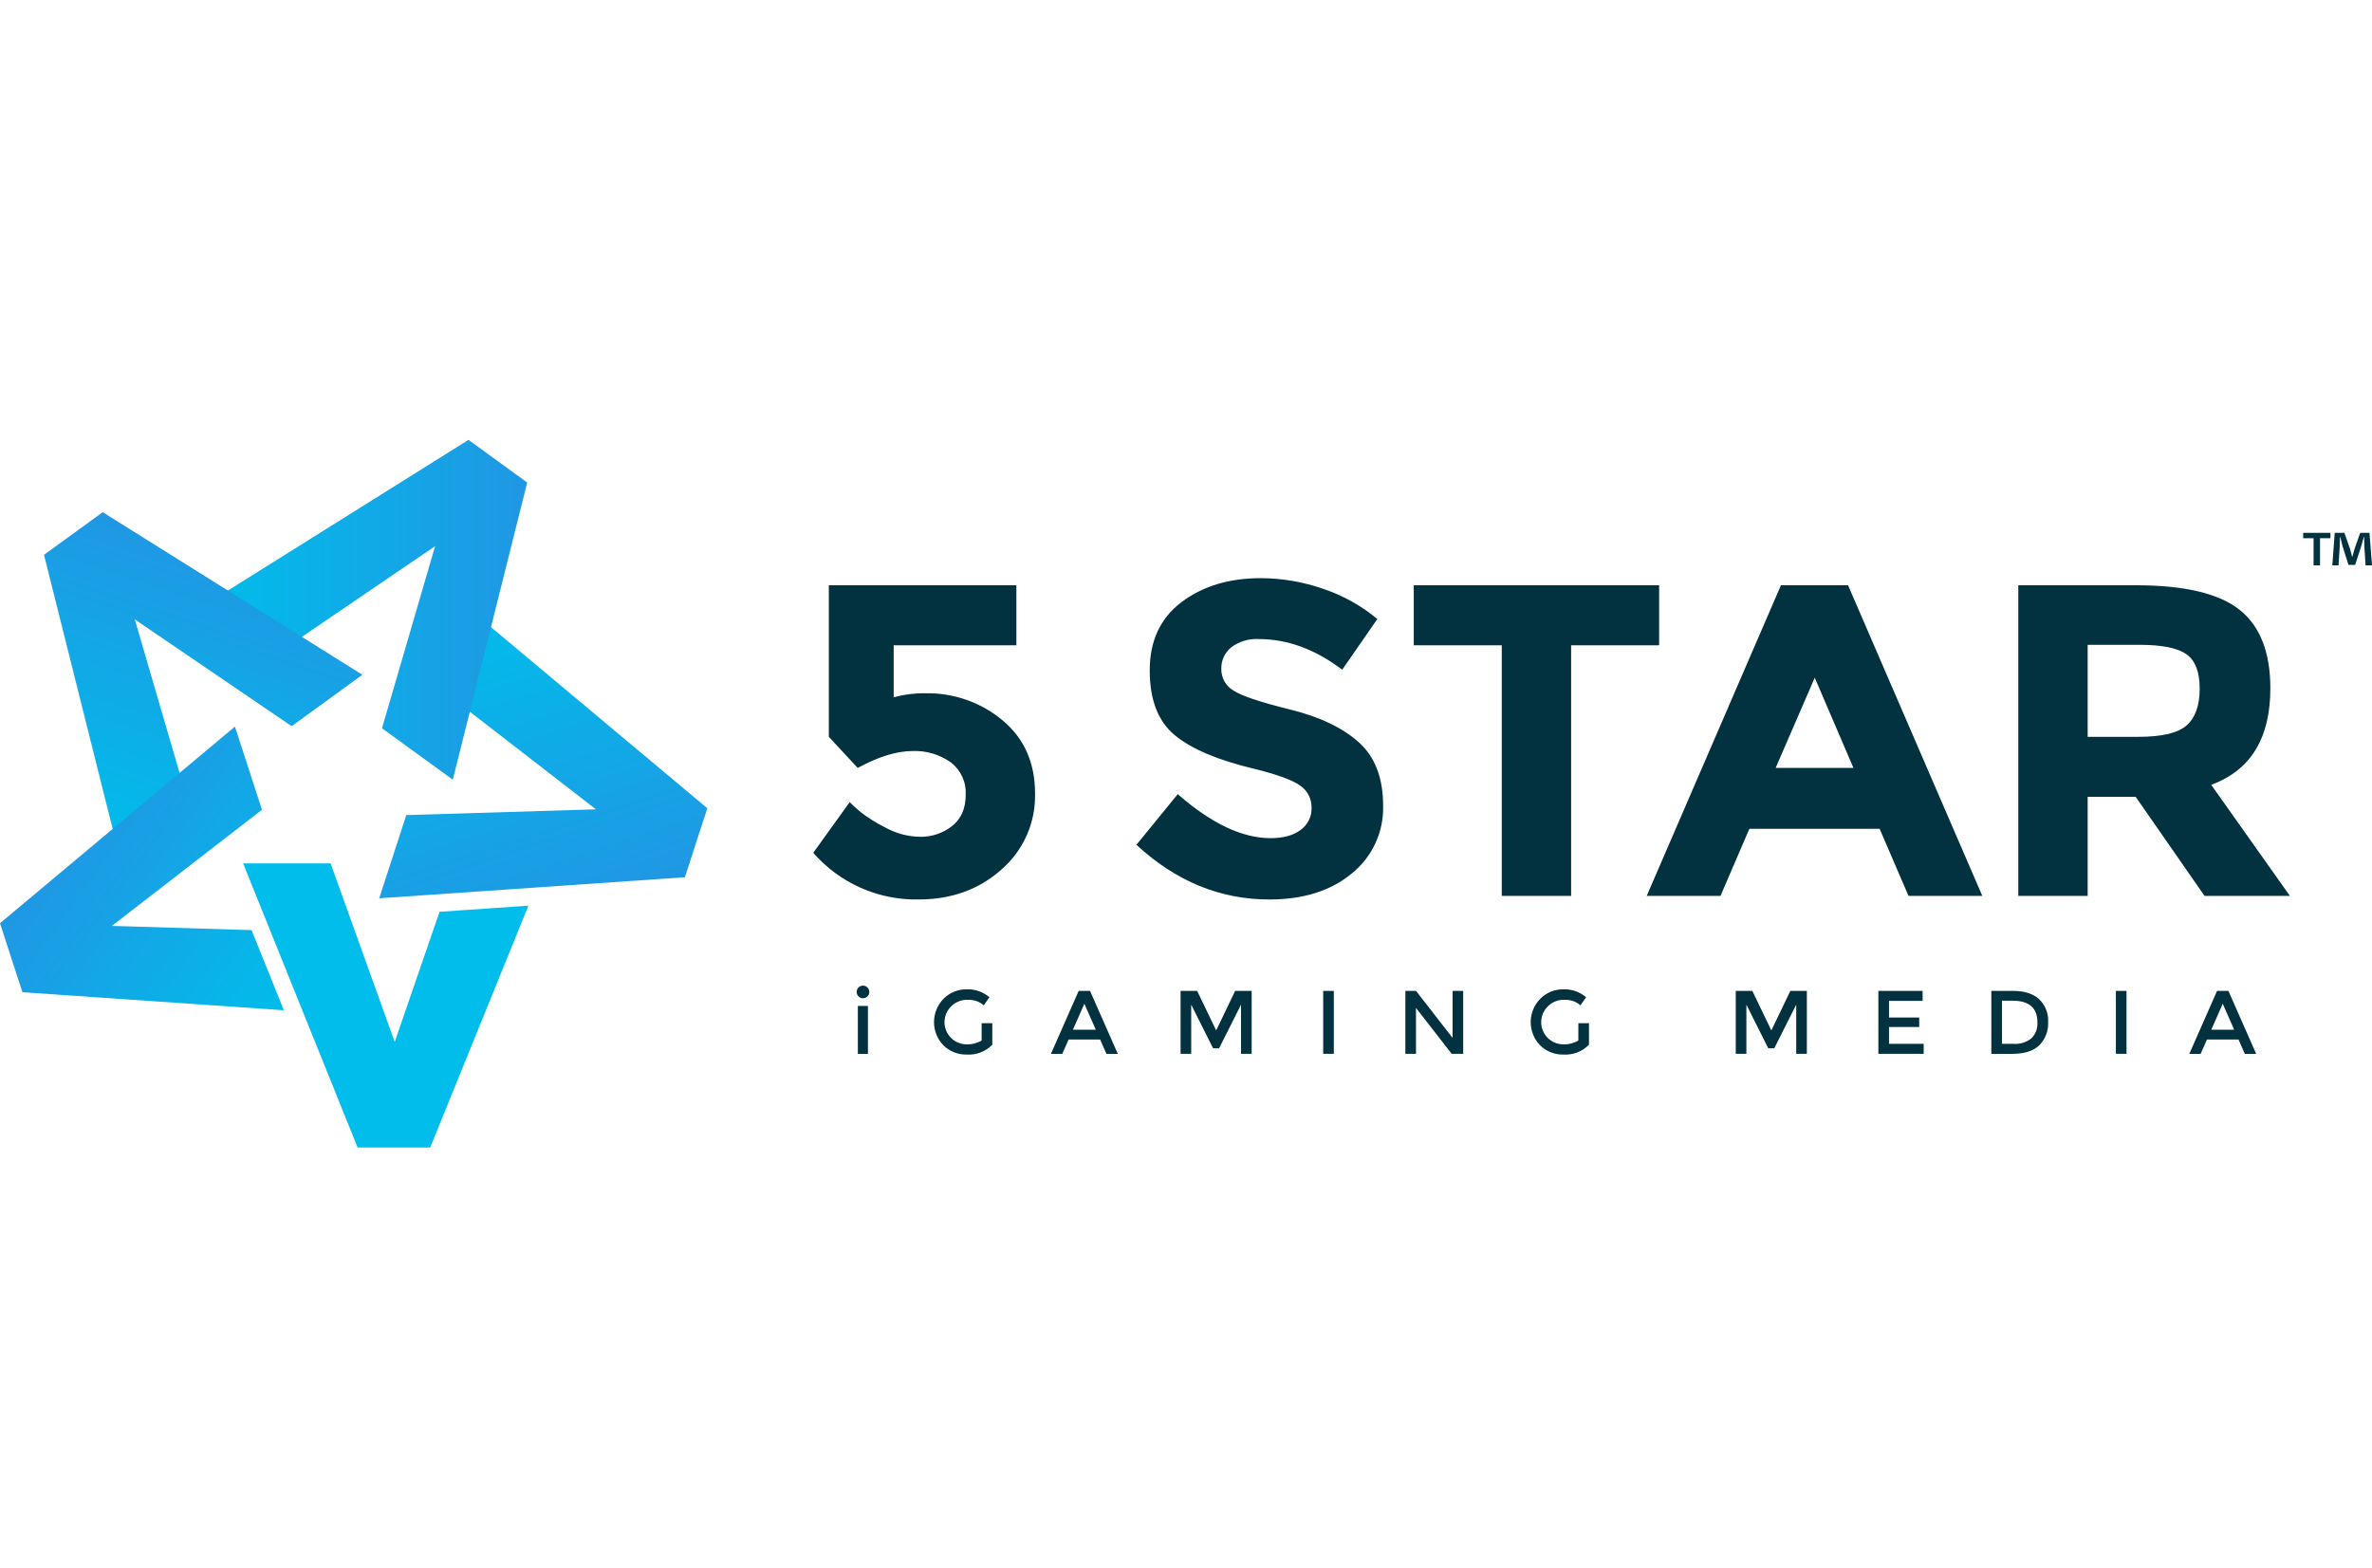 <svg width="124" height="82" viewBox="0 0 124 82" fill="none" xmlns="http://www.w3.org/2000/svg">
<g clip-path="url(#clip0_50_2456)">
<path d="M19.824 46.97L21.238 42.62L31.153 42.319L23.309 36.247L24.695 31.978L36.976 42.262L35.804 45.87L19.824 46.97Z" fill="url(#paint0_linear_50_2456)"/>
<path d="M12.71 45.147H17.283L20.634 54.482L22.979 47.677L27.624 47.356L22.488 60.003H18.695L12.71 45.147Z" fill="#00BDEB"/>
<path d="M23.67 40.769L19.969 38.08L22.746 28.557L14.548 34.141L10.916 31.503L24.491 23L27.56 25.23L23.67 40.769Z" fill="url(#paint1_linear_50_2456)"/>
<path d="M18.945 35.283L15.246 37.971L7.047 32.388L9.824 41.911L6.192 44.549L2.301 29.011L5.37 26.781L18.945 35.283Z" fill="url(#paint2_linear_50_2456)"/>
<path d="M13.152 48.635L5.85 48.413L13.694 42.341L12.281 37.992L0 48.275L1.172 51.883L14.84 52.824L13.152 48.635Z" fill="url(#paint3_linear_50_2456)"/>
<path d="M44.879 52.099C44.825 52.045 44.792 51.973 44.785 51.897C44.778 51.822 44.797 51.745 44.84 51.682C44.883 51.619 44.946 51.572 45.019 51.551C45.092 51.529 45.171 51.533 45.241 51.562C45.312 51.592 45.37 51.645 45.406 51.712C45.441 51.779 45.453 51.857 45.438 51.932C45.423 52.007 45.382 52.074 45.323 52.123C45.264 52.171 45.19 52.197 45.114 52.197C45.07 52.198 45.027 52.19 44.986 52.173C44.946 52.156 44.909 52.131 44.879 52.099ZM45.373 55.104H44.846V52.598H45.373L45.373 55.104ZM51.317 53.502H51.874V54.627C51.702 54.804 51.494 54.941 51.264 55.03C51.033 55.118 50.787 55.156 50.541 55.141C50.315 55.147 50.091 55.107 49.881 55.025C49.671 54.942 49.48 54.818 49.319 54.66C49.002 54.333 48.825 53.894 48.827 53.438C48.829 52.983 49.009 52.545 49.328 52.221C49.487 52.062 49.676 51.936 49.885 51.852C50.093 51.768 50.316 51.727 50.541 51.731C50.973 51.716 51.395 51.864 51.724 52.145L51.427 52.569C51.313 52.468 51.181 52.391 51.038 52.341C50.891 52.296 50.738 52.274 50.584 52.277C50.429 52.273 50.276 52.299 50.132 52.355C49.988 52.41 49.856 52.493 49.745 52.6C49.574 52.758 49.455 52.964 49.403 53.192C49.351 53.419 49.369 53.656 49.454 53.873C49.539 54.09 49.688 54.276 49.88 54.407C50.073 54.539 50.301 54.609 50.534 54.609C50.809 54.618 51.081 54.548 51.317 54.406L51.317 53.502ZM55.862 54.355L55.532 55.104H54.939L56.39 51.812H56.983L58.434 55.104H57.841L57.511 54.355H55.862ZM57.285 53.842L56.687 52.485L56.089 53.841L57.285 53.842ZM62.273 55.103H61.717V51.812H62.583L63.577 53.879L64.57 51.812H65.433V55.103H64.877V52.532L63.728 54.816H63.417L62.272 52.532L62.273 55.103ZM69.172 51.812H69.728V55.103H69.172V51.812ZM75.936 51.812H76.491V55.103H75.889L74.023 52.701V55.103H73.468V51.812H74.024L75.936 54.27L75.936 51.812ZM82.511 53.502H83.067V54.627C82.895 54.804 82.687 54.941 82.457 55.03C82.227 55.118 81.98 55.156 81.734 55.141C81.508 55.147 81.284 55.107 81.074 55.025C80.864 54.942 80.673 54.818 80.512 54.66C80.195 54.333 80.018 53.894 80.02 53.438C80.022 52.983 80.202 52.545 80.522 52.221C80.68 52.062 80.87 51.936 81.078 51.852C81.286 51.768 81.509 51.727 81.734 51.731C82.166 51.716 82.588 51.864 82.917 52.145L82.619 52.569C82.506 52.468 82.374 52.391 82.231 52.341C82.084 52.296 81.931 52.274 81.777 52.277C81.623 52.273 81.469 52.299 81.325 52.355C81.181 52.41 81.049 52.493 80.938 52.6C80.767 52.758 80.648 52.964 80.596 53.192C80.544 53.419 80.562 53.656 80.647 53.873C80.732 54.09 80.881 54.276 81.073 54.407C81.266 54.539 81.494 54.609 81.727 54.609C82.002 54.618 82.274 54.548 82.51 54.406L82.511 53.502ZM91.295 55.103H90.74V51.812H91.606L92.6 53.879L93.594 51.812H94.456V55.103H93.9V52.532L92.751 54.816H92.44L91.295 52.532L91.295 55.103ZM100.508 51.812V52.334H98.751V53.205H100.329V53.7H98.751V54.581H100.564V55.103H98.195V51.812H100.508ZM106.594 52.242C106.755 52.396 106.881 52.583 106.963 52.789C107.046 52.996 107.082 53.219 107.069 53.441C107.081 53.665 107.045 53.888 106.966 54.097C106.886 54.307 106.764 54.497 106.607 54.656C106.299 54.955 105.828 55.104 105.194 55.104H104.101V51.812H105.232C105.823 51.812 106.276 51.955 106.594 52.242H106.594ZM106.509 53.456C106.509 52.702 106.077 52.325 105.214 52.325H104.658V54.581H105.274C105.605 54.603 105.931 54.502 106.191 54.296C106.301 54.188 106.387 54.056 106.442 53.911C106.497 53.766 106.519 53.611 106.508 53.456L106.509 53.456ZM110.611 51.812H111.167V55.103H110.611L110.611 51.812ZM115.373 54.355L115.043 55.104H114.45L115.9 51.812H116.494L117.945 55.104H117.351L117.022 54.355H115.373ZM116.795 53.842L116.197 52.485L115.599 53.841L116.795 53.842ZM53.133 30.603V33.74H46.719V36.459C47.257 36.312 47.812 36.242 48.369 36.25C49.844 36.219 51.28 36.722 52.413 37.667C53.543 38.612 54.109 39.886 54.109 41.49C54.127 42.241 53.98 42.986 53.676 43.673C53.373 44.36 52.922 44.972 52.355 45.464C51.185 46.51 49.74 47.032 48.021 47.032C46.98 47.053 45.948 46.845 44.997 46.423C44.045 46.002 43.197 45.377 42.514 44.592L44.419 41.943C44.558 42.083 44.744 42.253 44.977 42.454C45.376 42.763 45.804 43.031 46.255 43.256C46.823 43.576 47.462 43.748 48.114 43.755C48.711 43.763 49.293 43.566 49.764 43.198C50.244 42.826 50.484 42.276 50.484 41.548C50.501 41.225 50.439 40.903 50.303 40.61C50.167 40.316 49.962 40.06 49.706 39.864C49.12 39.448 48.413 39.24 47.696 39.271C46.875 39.271 45.922 39.566 44.838 40.154L43.328 38.527V30.603H53.133ZM64.368 33.845C64.199 33.981 64.063 34.155 63.973 34.353C63.882 34.55 63.839 34.766 63.846 34.983C63.843 35.211 63.901 35.435 64.013 35.633C64.126 35.831 64.288 35.996 64.485 36.111C64.911 36.389 65.894 36.718 67.436 37.098C68.978 37.478 70.175 38.047 71.026 38.806C71.878 39.566 72.304 40.673 72.305 42.129C72.324 42.806 72.186 43.479 71.902 44.093C71.617 44.708 71.195 45.249 70.666 45.673C69.574 46.58 68.137 47.033 66.356 47.033C63.784 47.033 61.468 46.08 59.408 44.174L61.569 41.525C63.319 43.059 64.938 43.826 66.426 43.826C67.092 43.826 67.614 43.682 67.994 43.395C68.177 43.263 68.324 43.088 68.424 42.885C68.523 42.683 68.571 42.459 68.564 42.234C68.569 42.005 68.517 41.778 68.411 41.575C68.305 41.371 68.15 41.198 67.959 41.071C67.556 40.785 66.758 40.494 65.566 40.2C63.675 39.751 62.292 39.166 61.417 38.446C60.542 37.725 60.104 36.594 60.104 35.052C60.104 33.511 60.658 32.322 61.765 31.485C62.873 30.649 64.256 30.23 65.914 30.231C67.022 30.235 68.121 30.423 69.167 30.788C70.203 31.133 71.164 31.669 72.002 32.368L70.166 35.018C68.756 33.949 67.3 33.415 65.797 33.415C65.285 33.386 64.779 33.539 64.368 33.845ZM82.133 33.74V46.846H78.508V33.74H73.907V30.603H86.734V33.74H82.133ZM99.771 46.846L98.26 43.337H91.451L89.941 46.846H86.084L93.101 30.603H96.61L103.629 46.846H99.771ZM94.869 35.436L92.824 40.154H96.891L94.869 35.436ZM118.686 35.995C118.686 38.597 117.656 40.278 115.595 41.038L119.709 46.846H115.247L111.645 41.664H109.136V46.846H105.51V30.603H111.669C114.193 30.603 115.994 31.029 117.071 31.881C118.148 32.734 118.686 34.105 118.686 35.995ZM114.317 37.923C114.767 37.521 114.991 36.882 114.992 36.006C114.992 35.13 114.759 34.53 114.294 34.205C113.83 33.88 113.016 33.717 111.854 33.717H109.136V38.528H111.785C113.024 38.528 113.868 38.327 114.317 37.923ZM121.827 27.862V28.143H121.283V29.561H120.946V28.143H120.402V27.862H121.827ZM123.663 29.561L123.6 28.562C123.594 28.431 123.594 28.268 123.588 28.087H123.569C123.525 28.237 123.476 28.437 123.426 28.593L123.12 29.537H122.77L122.463 28.569C122.432 28.437 122.383 28.238 122.345 28.088H122.326C122.326 28.244 122.32 28.407 122.313 28.563L122.251 29.562H121.926L122.051 27.863H122.557L122.851 28.694C122.888 28.825 122.919 28.95 122.963 29.125H122.969C123.013 28.969 123.05 28.825 123.088 28.7L123.382 27.863H123.869L124 29.562L123.663 29.561Z" fill="#023240"/>
</g>
<defs>
<linearGradient id="paint0_linear_50_2456" x1="24.332" y1="32.096" x2="29.476" y2="47.925" gradientUnits="userSpaceOnUse">
<stop stop-color="#00BDEB"/>
<stop offset="1" stop-color="#2097E3"/>
</linearGradient>
<linearGradient id="paint1_linear_50_2456" x1="10.916" y1="31.884" x2="27.561" y2="31.884" gradientUnits="userSpaceOnUse">
<stop stop-color="#00BDEB"/>
<stop offset="1" stop-color="#2097E3"/>
</linearGradient>
<linearGradient id="paint2_linear_50_2456" x1="6.555" y1="44.667" x2="11.699" y2="28.837" gradientUnits="userSpaceOnUse">
<stop stop-color="#00BDEB"/>
<stop offset="1" stop-color="#2097E3"/>
</linearGradient>
<linearGradient id="paint3_linear_50_2456" x1="15.787" y1="51.52" x2="3.911" y2="42.892" gradientUnits="userSpaceOnUse">
<stop stop-color="#00BDEB"/>
<stop offset="1" stop-color="#2097E3"/>
</linearGradient>
<clipPath id="clip0_50_2456">
<rect width="124" height="82" fill="white"/>
</clipPath>
</defs>
</svg>
